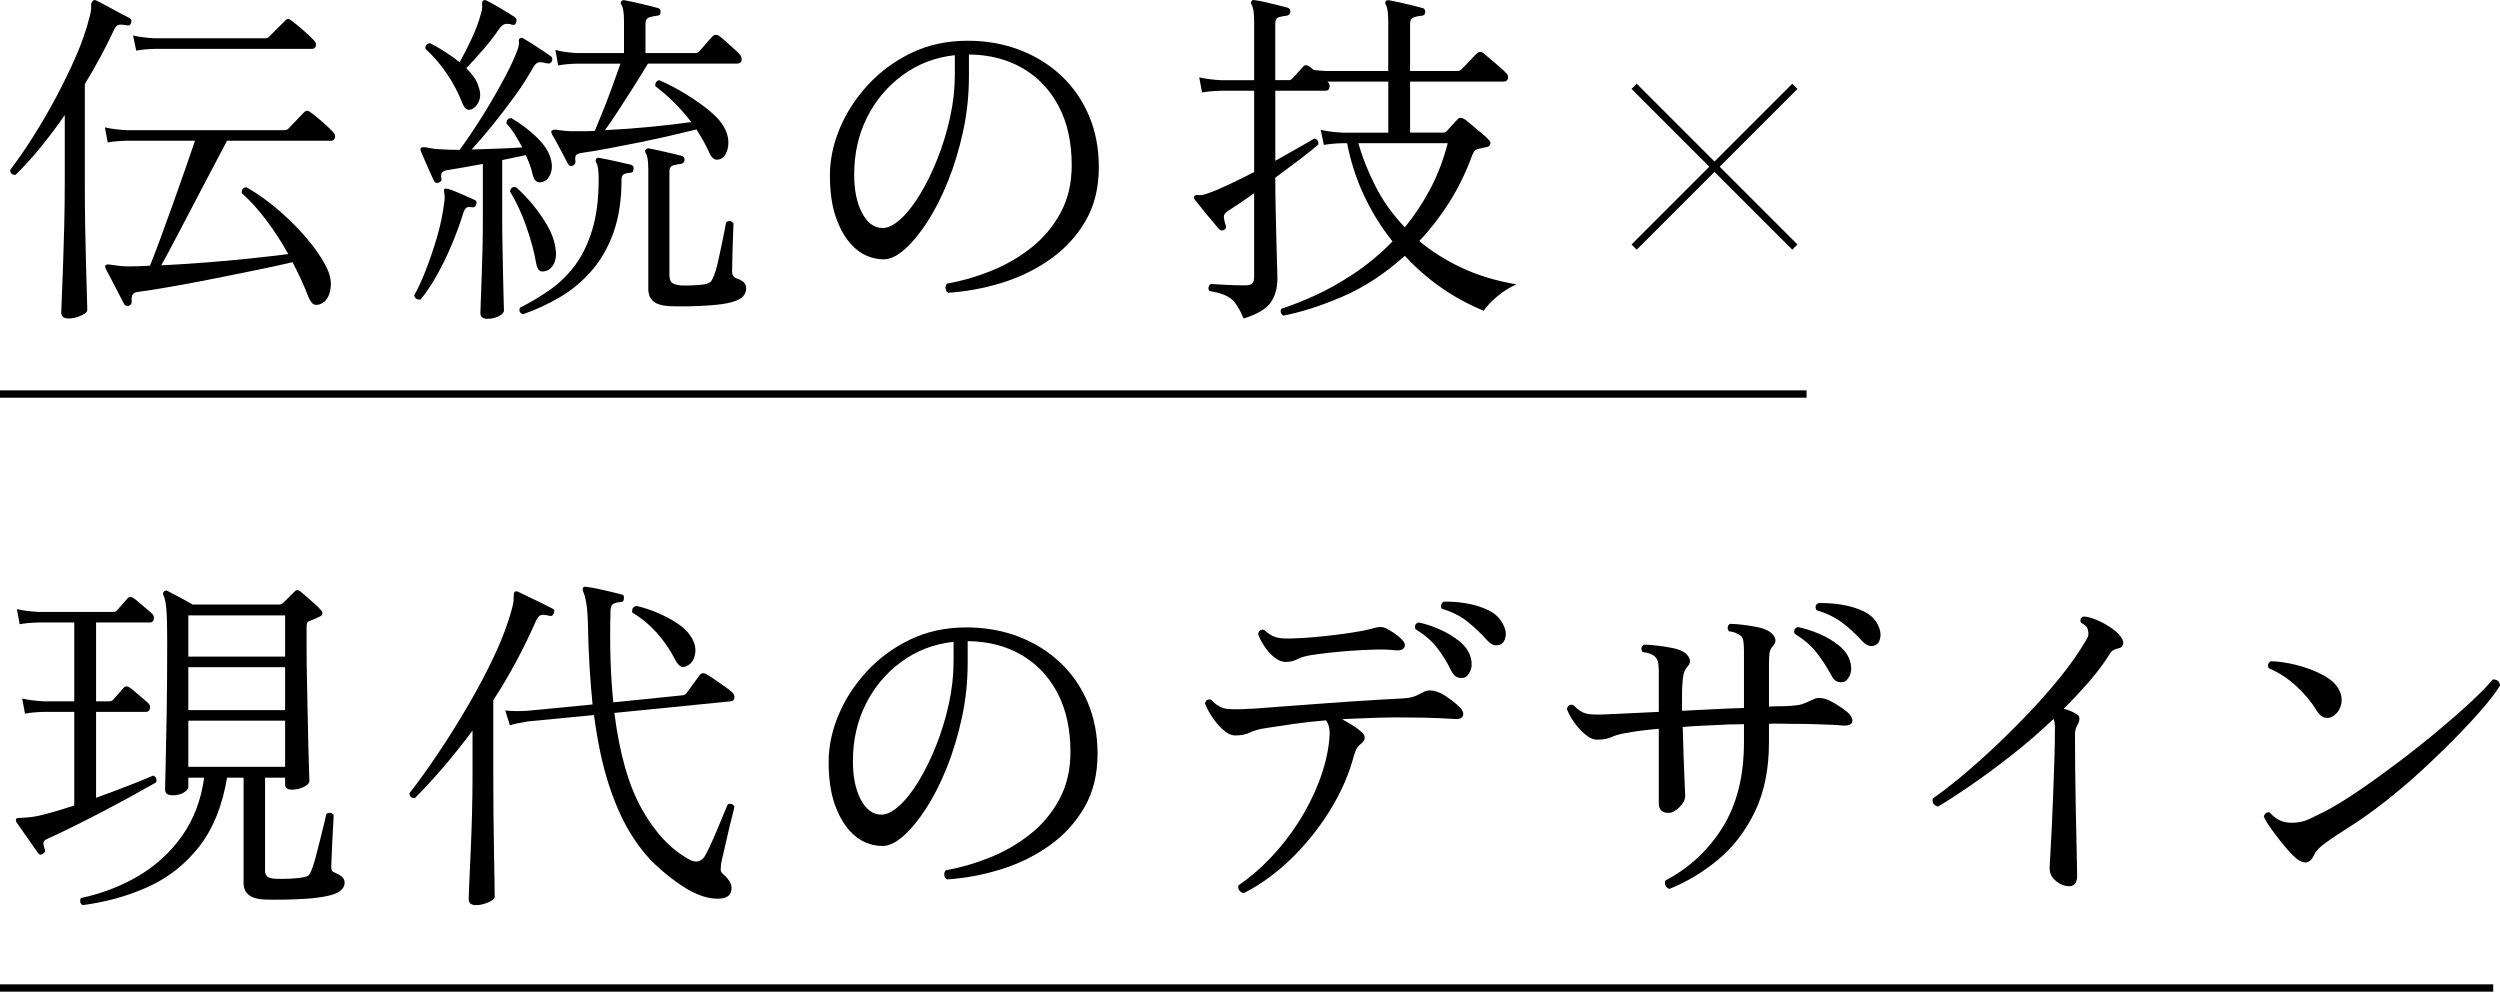 <?xml version="1.0" encoding="UTF-8"?>
<svg id="_レイヤー_1" data-name="レイヤー_1" xmlns="http://www.w3.org/2000/svg" version="1.1" viewBox="0 0 340.92 135.233">
  <!-- Generator: Adobe Illustrator 29.2.1, SVG Export Plug-In . SVG Version: 2.1.0 Build 116)  -->
  <g>
    <path d="M9.361,43.429c-.672,0-1.009-.272-1.009-.816,0-.16.024-.8.072-1.92.048-1.119.104-2.544.168-4.271.063-1.729.12-3.601.168-5.616s.072-3.984.072-5.904v-9.216c-1.056,1.536-2.152,3-3.288,4.392-1.136,1.393-2.28,2.648-3.432,3.769-.48,0-.721-.224-.721-.672,1.024-1.344,2.072-2.863,3.145-4.561,1.071-1.695,2.104-3.472,3.096-5.328.991-1.855,1.888-3.695,2.688-5.52.799-1.824,1.407-3.552,1.823-5.184.224-.769.32-1.336.288-1.704s.049-.616.24-.744c.096-.16.256-.176.48-.048.415.191.912.448,1.487.768.576.32,1.136.624,1.681.912.543.288.976.513,1.296.672.256.128.352.336.288.624-.097.353-.305.48-.624.384-.513-.096-.889-.111-1.128-.048-.24.064-.456.32-.648.769-1.12,2.399-2.433,4.832-3.936,7.296v13.487c0,1.953.016,3.921.048,5.904.031,1.984.072,3.801.12,5.448.048,1.648.088,3.008.12,4.08.031,1.071.048,1.704.048,1.896,0,.256-.288.512-.864.769-.576.256-1.137.384-1.68.384ZM17.569,41.701c-.32.064-.545-.032-.672-.287-.192-.385-.456-.896-.793-1.536-.336-.64-.664-1.272-.983-1.896-.32-.624-.561-1.08-.72-1.368-.097-.224-.081-.384.048-.479.096-.096.399-.096.912,0,.256.032.56.072.912.12.352.048.783.071,1.296.071.447,0,.912-.007,1.392-.023.48-.016.976-.04,1.488-.072.352-.864.808-2.047,1.368-3.552.56-1.504,1.144-3.112,1.752-4.824.607-1.711,1.184-3.344,1.728-4.896s.976-2.809,1.296-3.769h-9.312c-1.089.032-1.952.112-2.592.24l-.385-2.064c.8.192,1.776.32,2.929.385h21.552c.224,0,.399-.064.527-.192l2.16-2.256c.256-.256.544-.256.864,0,.448.32,1,.768,1.656,1.344.655.576,1.128,1.024,1.416,1.344.256.257.344.521.264.792-.08.272-.248.408-.504.408h-14.208c-.353.672-.824,1.568-1.416,2.688-.593,1.12-1.24,2.352-1.944,3.695-.704,1.345-1.408,2.688-2.111,4.032-.704,1.344-1.36,2.592-1.969,3.744-.607,1.152-1.12,2.097-1.535,2.832,1.92-.096,3.928-.224,6.023-.384s4.128-.344,6.096-.552c1.969-.208,3.704-.408,5.208-.601-.928-1.663-1.936-3.216-3.023-4.656-1.088-1.439-2.192-2.655-3.312-3.647-.064-.48.145-.752.624-.816,1.568.896,3.12,2.017,4.656,3.36s2.888,2.744,4.056,4.2,1.992,2.776,2.473,3.96c.352.896.424,1.792.216,2.688-.209.896-.648,1.472-1.32,1.729-.32.127-.608.144-.863.048-.257-.096-.513-.448-.769-1.056-.641-1.633-1.36-3.2-2.16-4.704-1.344.32-2.952.672-4.823,1.056-1.872.384-3.816.776-5.832,1.176-2.017.4-3.929.761-5.736,1.08-1.809.32-3.32.561-4.536.72-.416.032-.696.145-.84.336-.145.192-.2.512-.168.96.031.288-.096.496-.384.624ZM18.577,6.901l-.433-2.063c.8.191,1.776.32,2.929.384h15.071c.224,0,.4-.063.528-.192l2.208-2.208c.256-.288.528-.304.816-.048.447.32.999.769,1.655,1.344.656.576,1.129,1.025,1.416,1.345.288.256.392.521.312.792-.08.272-.264.408-.552.408h-21.408c-1.056.032-1.904.112-2.544.239Z"/>
    <path d="M57.351,40.837c-.48.063-.768-.129-.864-.576.48-.832.992-1.936,1.536-3.312.544-1.375,1.056-2.871,1.536-4.487s.816-3.208,1.008-4.776c.063-.384.088-.696.072-.936-.017-.24-.041-.424-.072-.553-.032-.223-.017-.367.048-.432.097-.063.24-.063.433,0h.096c.415.128.991.353,1.728.672.736.32,1.345.593,1.824.816.288.096.368.305.24.624-.096.32-.305.448-.624.384-.32-.063-.561-.04-.72.072-.161.112-.305.376-.433.792-.448,1.439-.992,2.912-1.632,4.416-.641,1.504-1.319,2.888-2.04,4.151-.72,1.265-1.433,2.312-2.136,3.145ZM66.519,43.477c-.672,0-1.008-.257-1.008-.768,0-.129.016-.633.048-1.513.031-.88.072-1.968.12-3.264s.088-2.632.12-4.008c.031-1.376.048-2.607.048-3.696v-7.872c-.929.161-1.824.32-2.688.48-.863.16-1.616.288-2.256.384-.608.096-.848.448-.72,1.056.096.288-.017.497-.336.624-.32.097-.545.017-.672-.239-.129-.256-.305-.641-.528-1.152-.225-.512-.456-1.04-.696-1.584-.239-.544-.424-.976-.552-1.296-.096-.224-.08-.384.048-.48.064-.063.208-.088.433-.072.224.017.479.057.768.12.16.032.344.064.552.097s.408.048.601.048c.415.032.863.056,1.344.072.48.016.991.023,1.536.023.544-.735,1.184-1.656,1.92-2.76.735-1.104,1.488-2.304,2.256-3.601.769-1.296,1.479-2.567,2.136-3.815s1.177-2.384,1.561-3.408c.191-.544.264-.936.216-1.176s.008-.392.168-.456c.16-.096.319-.079.48.048.447.257,1.063.641,1.848,1.152.783.512,1.399.929,1.848,1.248.224.16.271.384.145.672-.129.288-.353.384-.672.288h-.049c-.32-.097-.632-.145-.936-.145s-.584.209-.84.624c-.704,1.28-1.561,2.616-2.568,4.008-1.008,1.393-2.032,2.729-3.072,4.009s-1.976,2.368-2.808,3.264c1.216-.031,2.439-.072,3.672-.12,1.231-.048,2.312-.104,3.24-.168-.32-.607-.656-1.191-1.008-1.752-.353-.56-.736-1.063-1.152-1.512,0-.48.224-.721.672-.721,1.12.641,2.2,1.44,3.24,2.4,1.039.96,1.72,1.904,2.04,2.832.288.864.319,1.616.096,2.256-.224.641-.592,1.04-1.104,1.2-.672.225-1.121-.079-1.345-.912-.096-.447-.224-.896-.384-1.344s-.353-.912-.576-1.393c-.448.097-.943.2-1.487.312-.545.112-1.121.232-1.729.36v8.304c0,1.185.016,2.448.048,3.792s.056,2.616.072,3.815c.016,1.2.04,2.217.072,3.049.031.831.048,1.344.048,1.535,0,.288-.232.553-.696.792-.464.24-.968.36-1.512.36ZM64.551,14.773c-.641.416-1.137.192-1.488-.672-.544-1.407-1.248-2.752-2.112-4.032-.863-1.279-1.84-2.415-2.928-3.407-.064-.448.145-.704.624-.769.703.353,1.399.752,2.088,1.2.688.448,1.336.912,1.944,1.392.479-.831,1.016-1.879,1.607-3.144.592-1.264,1.016-2.392,1.272-3.384.16-.512.224-.937.192-1.272-.032-.336.016-.535.144-.6.128-.097.288-.097.48,0,.447.224,1.079.576,1.896,1.056.816.48,1.464.881,1.944,1.2.224.191.288.416.191.672-.096.353-.304.464-.624.336-.353-.096-.647-.12-.888-.072s-.488.232-.744.553c-.641.96-1.392,1.937-2.256,2.928-.864.992-1.632,1.84-2.304,2.544.352.353.672.72.96,1.104.288.385.495.769.624,1.152.319.8.392,1.473.216,2.016-.177.545-.456.944-.84,1.2ZM74.247,36.998c-.319.064-.568.016-.743-.145-.177-.159-.312-.512-.408-1.056-.257-1.472-.696-3.104-1.32-4.896-.624-1.791-1.368-3.392-2.231-4.8.096-.479.367-.672.815-.576.704.608,1.432,1.36,2.185,2.256.751.896,1.432,1.856,2.04,2.881.607,1.024.991,2.048,1.151,3.071.16.929.088,1.681-.216,2.256-.305.576-.729.912-1.272,1.009ZM71.319,42.853c-.479-.191-.608-.496-.384-.912,1.408-.704,2.752-1.504,4.032-2.399,1.279-.896,2.416-2,3.408-3.312.991-1.312,1.783-2.928,2.376-4.848.592-1.92.888-4.24.888-6.96,0-1.184-.112-1.936-.336-2.256-.096-.192-.096-.368,0-.528.127-.128.288-.16.479-.096.544.096,1.248.239,2.112.432s1.567.353,2.112.48c.319.096.447.304.384.623,0,.32-.16.48-.48.48-.384.032-.672.104-.863.216-.192.112-.288.345-.288.696,0,2.784-.368,5.2-1.104,7.248s-1.736,3.792-3,5.231c-1.265,1.44-2.696,2.633-4.296,3.576-1.601.943-3.28,1.72-5.04,2.328ZM78.087,22.597c-.288.096-.497.017-.624-.24-.288-.544-.656-1.239-1.104-2.088-.448-.848-.815-1.512-1.104-1.992-.097-.224-.097-.384,0-.479.127-.128.463-.145,1.008-.048.224.032.496.064.815.096.32.032.688.048,1.104.048h1.416c.496,0,1-.016,1.512-.048.288-.672.655-1.567,1.104-2.688.447-1.119.888-2.271,1.319-3.456.433-1.183.792-2.191,1.08-3.023h-5.903c-1.057.032-1.92.112-2.593.24l-.384-2.112c.8.225,1.792.368,2.977.432h6.384V2.917c0-1.12-.112-1.872-.336-2.256-.161-.16-.161-.337,0-.528.096-.096.24-.128.432-.096.352.064.816.16,1.393.287.575.129,1.151.265,1.728.408.576.145,1.039.265,1.392.36.256.032.385.225.385.576-.032.32-.209.479-.528.479-.32.032-.656.104-1.008.216-.353.113-.528.408-.528.889v3.983h6.816c.191,0,.367-.079.527-.239.097-.097.271-.296.528-.601.256-.304.512-.6.768-.888s.433-.48.528-.576c.224-.224.512-.24.864-.048.191.128.479.368.864.72.384.353.768.696,1.151,1.032s.64.584.769.744c.256.288.352.576.288.864-.064.287-.272.432-.624.432h-12.145c-.576.96-1.224,2.009-1.943,3.144-.721,1.137-1.425,2.232-2.112,3.288-.688,1.057-1.289,1.937-1.8,2.641,2.047-.097,4.135-.248,6.264-.456,2.128-.208,3.96-.424,5.496-.648-1.408-1.855-3.041-3.487-4.896-4.896-.032-.192,0-.368.097-.528.096-.16.239-.256.432-.288,1.184.513,2.392,1.145,3.624,1.896,1.231.752,2.328,1.528,3.288,2.327.96.801,1.615,1.553,1.968,2.257.48.896.648,1.769.504,2.615-.144.849-.488,1.4-1.032,1.656-.319.128-.607.128-.863,0-.257-.127-.513-.496-.769-1.104-.224-.48-.473-.96-.744-1.44-.271-.479-.568-.976-.888-1.488-.929.225-2.072.497-3.432.816-1.36.32-2.792.632-4.296.936-1.505.305-2.937.585-4.296.841-1.361.256-2.505.448-3.433.575-.512.064-.832.177-.96.336-.128.161-.16.433-.096.816.031.288-.096.496-.384.624ZM91.239,41.749c-.992-.064-1.712-.288-2.16-.673-.448-.384-.672-.96-.672-1.728v-16.224c0-1.152-.112-1.888-.336-2.208-.128-.224-.128-.4,0-.528.097-.128.256-.176.48-.144.352.064.808.16,1.368.287.56.129,1.119.257,1.68.385.56.128,1.016.239,1.368.336.256.064.384.256.384.576-.032.287-.209.464-.528.527-.32.032-.656.097-1.008.192-.353.096-.528.384-.528.864v14.063c0,.513.104.864.312,1.056.208.192.6.32,1.176.385.448.032,1.008.032,1.68,0,.673-.032,1.216-.08,1.633-.145.447-.096.735-.224.863-.384s.271-.448.433-.864c.159-.384.319-.919.479-1.607s.319-1.424.48-2.208c.159-.784.304-1.488.432-2.112s.208-1.048.24-1.272c.384-.287.72-.239,1.008.145,0,.225-.017.656-.048,1.296-.032.641-.057,1.344-.072,2.112-.017.768-.032,1.448-.048,2.04-.017.592-.023.952-.023,1.08,0,.479.191.8.575.96.416.128.744.296.984.504s.36.504.36.888-.145.744-.433,1.08-.88.615-1.775.84c-.673.16-1.521.28-2.544.36-1.025.079-2.049.127-3.072.144-1.024.016-1.92.008-2.688-.023Z"/>
    <path d="M129.298,39.925c-.224-.16-.344-.367-.359-.624-.017-.256.055-.464.216-.624,1.983-.352,3.976-.928,5.976-1.729,2-.799,3.832-1.855,5.496-3.168,1.663-1.312,3-2.903,4.008-4.775s1.513-4.024,1.513-6.456c0-3.136-.593-5.824-1.776-8.064-1.185-2.239-2.824-3.967-4.92-5.184-2.097-1.216-4.536-1.84-7.32-1.872v2.976c0,2.561-.264,5.057-.792,7.488-.528,2.433-1.217,4.704-2.063,6.816-.849,2.111-1.793,3.968-2.832,5.567-1.041,1.601-2.072,2.849-3.097,3.744-1.024.896-1.968,1.344-2.832,1.344-.768,0-1.536-.159-2.304-.479-.768-.319-1.473-.832-2.112-1.536-.863-.928-1.568-2.167-2.111-3.72-.545-1.552-.816-3.464-.816-5.736,0-2.112.448-4.239,1.344-6.384.896-2.144,2.176-4.12,3.841-5.928,1.663-1.808,3.64-3.265,5.928-4.368,2.287-1.104,4.84-1.656,7.656-1.656,2.56,0,4.927.416,7.104,1.248,2.176.832,4.071,2.009,5.688,3.528,1.615,1.52,2.871,3.336,3.768,5.447.896,2.112,1.344,4.448,1.344,7.009,0,2.815-.6,5.256-1.8,7.319-1.2,2.064-2.792,3.801-4.776,5.208-1.984,1.409-4.192,2.488-6.624,3.24s-4.88,1.208-7.344,1.368ZM120.371,31.093c.735,0,1.552-.408,2.448-1.224.896-.816,1.775-1.937,2.64-3.36s1.656-3.04,2.376-4.848,1.296-3.696,1.728-5.664c.433-1.969.648-3.912.648-5.832v-2.641c-2.656.288-5.024,1.192-7.104,2.712-2.081,1.521-3.705,3.449-4.872,5.784-1.169,2.336-1.752,4.929-1.752,7.776,0,2.144.359,3.896,1.079,5.256.721,1.36,1.656,2.04,2.809,2.04Z"/>
    <path d="M169.584,43.429c-.513-1.248-1.064-2.129-1.656-2.64-.593-.513-1.593-.88-3-1.104-.128-.159-.168-.336-.12-.528.048-.191.151-.336.312-.432.448.032,1.136.072,2.064.12.928.048,1.776.072,2.544.072.512,0,.855-.088,1.032-.265.176-.175.264-.472.264-.888v-11.424c-.704.512-1.368.977-1.992,1.392-.624.416-1.16.769-1.607,1.057-.384.256-.561.536-.528.84.031.305.096.616.192.936.031.032.048.064.048.097.127.287.063.512-.192.672s-.496.128-.72-.097c-.225-.288-.552-.679-.984-1.176-.432-.496-.856-1.008-1.271-1.536-.416-.527-.753-.951-1.008-1.271-.161-.192-.192-.352-.097-.48.064-.159.256-.216.576-.168.319.048.769-.04,1.344-.264.736-.256,1.664-.648,2.784-1.176,1.12-.528,2.271-1.096,3.456-1.704v-11.088h-4.512c-1.089.032-1.952.112-2.592.239l-.385-2.063c.8.191,1.776.32,2.929.384h4.56V2.917c0-1.12-.112-1.872-.336-2.256-.128-.192-.128-.368,0-.528.063-.128.224-.16.48-.096.319.032.76.112,1.319.239.56.129,1.128.265,1.704.408.576.145,1.04.264,1.393.36.255.096.384.288.384.576-.032.287-.209.464-.528.527-.353.032-.696.097-1.032.192s-.504.4-.504.912v7.68h1.824c.224,0,.399-.079.528-.24.159-.159.407-.432.744-.815.336-.385.567-.64.695-.769.224-.288.528-.288.912,0,.063.032.136.089.216.168.08.08.184.168.312.265.512.064,1.071.112,1.68.144h8.496V2.917c0-1.184-.112-1.937-.336-2.256-.096-.16-.096-.337,0-.528.16-.096.319-.128.48-.096.352.064.815.16,1.392.287.576.129,1.152.265,1.728.408.576.145,1.04.265,1.393.36.256.032.384.225.384.576-.032.32-.208.479-.528.479-.353.032-.695.104-1.031.216-.336.113-.505.408-.505.889v6.432h6.433c.224,0,.399-.063.528-.192l.623-.623c.32-.32.632-.648.937-.984.304-.336.504-.535.6-.601.288-.255.576-.271.864-.048.16.129.456.377.888.744.433.368.864.736,1.297,1.104.432.368.711.632.84.792.319.288.432.568.336.84-.097.272-.272.408-.528.408h-12.816v6.96h4.513c.191,0,.352-.064.479-.192.16-.192.4-.464.721-.816.319-.352.575-.623.768-.815.224-.256.544-.256.96,0,.192.128.512.384.96.768.448.385.896.761,1.344,1.128.448.369.752.648.912.841.256.224.352.439.288.647-.064.209-.225.345-.479.408-.192.032-.368.064-.528.096-.16.032-.353.08-.576.145-.384.032-.672.304-.864.815-.896,2.433-1.968,4.625-3.216,6.576-1.248,1.952-2.592,3.681-4.032,5.185,1.633,1.376,3.544,2.584,5.736,3.623,2.191,1.041,4.696,1.801,7.512,2.28-.992.448-1.888,1.017-2.688,1.704-.801.688-1.393,1.32-1.776,1.896-4.128-1.697-7.712-4.192-10.752-7.488-2.752,2.465-5.608,4.328-8.567,5.592-2.961,1.264-5.641,2.119-8.04,2.568-.161-.129-.265-.288-.312-.48-.048-.191-.008-.353.12-.479,1.312-.417,2.815-1.009,4.512-1.776s3.464-1.76,5.305-2.976c1.839-1.216,3.607-2.688,5.304-4.416-1.536-1.92-2.832-4.009-3.888-6.265-1.057-2.256-1.824-4.632-2.305-7.128h-.624c-1.056.032-1.904.112-2.544.24l-.432-2.064c.8.192,1.775.32,2.928.385h6.288v-6.96h-8.304c.256.224.352.488.288.792-.064.304-.24.456-.528.456h-6.864v9.552c1.12-.64,2.152-1.225,3.097-1.752.943-.528,1.671-.952,2.184-1.272.447.064.64.336.576.816-.545.479-1.353,1.128-2.424,1.944-1.073.815-2.217,1.672-3.433,2.567v.145c0,1.28.016,2.647.048,4.104.032,1.457.064,2.849.097,4.176.031,1.328.063,2.473.096,3.433.031.96.048,1.584.048,1.872,0,1.312-.305,2.407-.912,3.288-.608.879-1.84,1.607-3.695,2.184ZM191.568,30.998c1.248-1.504,2.384-3.208,3.408-5.112,1.023-1.903,1.84-4.023,2.448-6.36h-12.192c.512,1.824,1.272,3.744,2.28,5.76,1.008,2.017,2.359,3.921,4.056,5.713Z"/>
    <path d="M5.857,116.421c-.257.191-.48.16-.673-.097l-2.928-4.176c-.128-.224-.128-.399,0-.527.031-.064.24-.097.624-.097.224,0,.52-.016.888-.048.368-.031.809-.096,1.32-.192.607-.127,1.352-.319,2.232-.575.88-.256,1.815-.544,2.808-.864v-12.769h-4.176c-1.056.033-1.904.113-2.544.24l-.384-2.063c.799.191,1.775.32,2.928.384h4.176v-10.752h-4.896c-1.057.032-1.904.112-2.544.24l-.385-2.064c.8.192,1.776.32,2.929.384h10.176c.224,0,.399-.063.527-.191.16-.192.408-.472.744-.84s.568-.632.696-.792c.224-.288.528-.288.912,0,.159.096.399.287.72.575.319.288.648.569.984.841s.567.472.696.6c.255.225.352.488.287.792-.064.305-.239.456-.527.456h-7.345v10.752h1.776c.224,0,.399-.063.528-.192.159-.191.408-.472.744-.84.336-.367.567-.631.695-.792.224-.288.528-.288.912,0,.16.096.4.288.721.576.319.288.647.568.983.84.336.272.568.473.696.601.256.224.352.488.288.792-.064.304-.24.455-.528.455h-6.816v11.713c1.504-.544,2.96-1.088,4.368-1.633,1.408-.543,2.544-1.008,3.408-1.392.384.128.528.432.432.912-.832.479-1.888,1.072-3.168,1.776s-2.64,1.432-4.079,2.184c-1.44.752-2.825,1.456-4.152,2.112-1.328.656-2.456,1.192-3.384,1.607-.32.129-.513.288-.576.48-.064.191-.017.496.144.912.128.288.048.512-.239.672ZM11.281,123.429c-.192-.096-.305-.24-.336-.432-.032-.192,0-.369.096-.528,2.943-.641,5.6-1.673,7.968-3.096,2.368-1.424,4.328-3.248,5.88-5.473,1.552-2.224,2.536-4.84,2.952-7.848h-2.16v1.296c0,.225-.2.464-.6.72-.4.257-.92.385-1.561.385-.672,0-1.008-.271-1.008-.816,0-.288.024-1.336.072-3.145.048-1.807.096-4.176.144-7.104.049-2.928.072-6.151.072-9.672,0-1.504-.017-2.688-.048-3.552-.032-.864-.089-1.52-.168-1.969-.08-.447-.185-.799-.312-1.056-.065-.192-.032-.352.096-.479.159-.16.336-.176.528-.049.352.192.895.48,1.632.864.735.384,1.312.704,1.728.96h11.809c.191,0,.367-.063.527-.191l1.536-1.536c.16-.16.296-.24.408-.24.111,0,.279.08.504.24.192.16.472.4.84.72.367.32.736.647,1.104.984.367.336.615.584.743.743.385.417.32.737-.191.96-.257.129-.488.233-.696.312-.208.08-.425.168-.647.264-.129.032-.225.104-.288.216-.064.113-.097.329-.097.648v2.496c0,1.344.017,2.816.049,4.416.031,1.601.063,3.192.096,4.776.031,1.584.063,3.048.096,4.392.031,1.344.063,2.448.096,3.312.032.864.049,1.377.049,1.536,0,.288-.249.561-.744.816-.497.257-1.049.384-1.656.384s-.912-.24-.912-.72v-.912h-2.736v12.72c0,.32.097.568.288.744.192.177.544.28,1.057.312.511.032,1.167.032,1.968,0,.8-.032,1.424-.097,1.872-.192.352-.063.592-.145.72-.24s.256-.304.384-.624c.16-.352.344-.903.553-1.656.207-.751.415-1.56.624-2.424.207-.863.399-1.64.575-2.328.176-.688.28-1.144.312-1.367.384-.256.72-.208,1.008.144,0,.225-.023.681-.072,1.368-.048.688-.088,1.448-.12,2.28s-.064,1.567-.096,2.208c-.032.64-.048,1.024-.048,1.151,0,.288.04.488.12.601.079.112.216.2.408.264.384.16.695.344.936.552.24.209.36.472.36.792,0,.928-.864,1.552-2.592,1.872-.801.16-1.713.271-2.736.336-1.024.063-2.04.104-3.048.12-1.008.016-1.896.008-2.664-.023-1.824-.097-2.736-.849-2.736-2.257v-14.352h-2.256c-.641,3.84-1.904,6.968-3.792,9.384-1.889,2.417-4.208,4.248-6.96,5.496-2.753,1.248-5.729,2.08-8.928,2.496ZM25.68,89.541h13.2v-5.616h-13.2v5.616ZM25.68,96.837h13.2v-5.856h-13.2v5.856ZM25.68,104.565h13.2v-6.288h-13.2v6.288Z"/>
    <path d="M64.92,123.429c-.672,0-1.008-.272-1.008-.816,0-.16.024-.815.072-1.968s.111-2.584.191-4.296.145-3.504.192-5.376.072-3.607.072-5.208v-6.144c-1.28,1.728-2.585,3.368-3.912,4.92-1.328,1.552-2.648,2.984-3.96,4.296-.48,0-.721-.224-.721-.672,1.248-1.601,2.568-3.439,3.96-5.521,1.393-2.08,2.761-4.271,4.104-6.576,1.344-2.304,2.544-4.591,3.6-6.863,1.057-2.272,1.84-4.4,2.353-6.385.096-.352.151-.647.168-.888.016-.24.023-.439.023-.6,0-.353.049-.56.145-.624.127-.097.288-.097.479,0,.32.16.784.384,1.393.672.607.288,1.224.584,1.848.888.624.305,1.08.536,1.368.696.288.128.367.353.24.672-.129.32-.336.432-.624.336-.513-.128-.889-.16-1.128-.096-.24.064-.473.336-.696.815-.8,1.824-1.688,3.648-2.664,5.473-.977,1.823-2.024,3.6-3.144,5.327v10.32c0,1.632.007,3.36.023,5.185.016,1.823.04,3.56.072,5.208.031,1.648.056,3.023.072,4.128.016,1.104.023,1.752.023,1.943,0,.256-.288.512-.864.769-.575.256-1.136.384-1.68.384ZM99.672,121.653c-.224.672-.952.968-2.184.889-1.232-.081-2.585-.569-4.057-1.465-1.376-.863-2.712-1.903-4.008-3.119s-2.488-2.729-3.576-4.536-2.048-4.008-2.88-6.601c-.832-2.592-1.487-5.695-1.968-9.312l-8.976.864c-1.024.16-1.856.336-2.496.527l-.624-2.016c.831.096,1.824.112,2.976.048l8.928-.864c-.16-1.6-.296-3.279-.407-5.04-.113-1.759-.185-3.631-.217-5.615-.032-1.376-.112-2.44-.239-3.192-.129-.752-.272-1.272-.433-1.56v-.049c-.064-.191-.064-.352,0-.479.128-.128.288-.16.48-.096.352.032.832.112,1.439.239.608.129,1.216.265,1.824.408.607.145,1.088.264,1.44.36.319.032.447.224.384.576,0,.319-.16.479-.48.479-.353.032-.656.104-.911.216-.257.112-.401.408-.433.889-.064,2.368-.064,4.6,0,6.695.063,2.097.192,4.057.384,5.88l9.408-.96c.192,0,.368-.079.528-.239.096-.128.271-.368.528-.721.255-.352.511-.703.768-1.056.256-.352.432-.592.528-.72.224-.288.511-.353.863-.192.288.16.673.408,1.152.744.48.336.952.664,1.416.984.464.319.792.575.984.768.256.225.367.48.336.768-.032.288-.192.449-.48.48l-15.888,1.584c.703,5.568,1.96,9.952,3.768,13.152s3.943,5.472,6.408,6.815c.832.48,1.52.384,2.064-.288.191-.288.447-.775.768-1.464.319-.688.648-1.432.984-2.231s.64-1.528.912-2.185c.271-.655.456-1.096.552-1.32.159-.096.336-.111.527-.048.192.064.32.177.385.336-.032.225-.145.705-.336,1.44-.192.736-.393,1.568-.601,2.496-.208.929-.4,1.76-.576,2.496s-.28,1.216-.312,1.439c-.032.32-.048.576-.048.769,0,.191.111.384.336.576.415.353.735.736.96,1.151.224.416.256.848.096,1.296ZM93.625,90.837c-.257.128-.496.152-.72.071-.225-.079-.465-.327-.721-.743-1.504-2.944-3.487-5.152-5.951-6.624-.097-.512.096-.816.575-.912.96.224,1.944.552,2.952.983,1.008.433,1.912.921,2.712,1.464.8.545,1.393,1.137,1.776,1.776.512.801.688,1.601.528,2.4-.161.8-.545,1.328-1.152,1.584Z"/>
    <path d="M129.125,119.925c-.224-.16-.344-.367-.359-.624-.017-.256.055-.464.216-.624,1.983-.352,3.976-.928,5.976-1.729,2-.799,3.832-1.855,5.496-3.168,1.663-1.312,3-2.903,4.008-4.775s1.513-4.024,1.513-6.456c0-3.136-.593-5.824-1.776-8.064-1.185-2.239-2.824-3.967-4.92-5.184-2.097-1.216-4.536-1.84-7.32-1.872v2.976c0,2.561-.264,5.057-.792,7.488-.528,2.433-1.217,4.704-2.063,6.816-.849,2.111-1.793,3.968-2.832,5.567-1.041,1.601-2.072,2.849-3.097,3.744-1.024.896-1.968,1.344-2.832,1.344-.768,0-1.536-.159-2.304-.479-.768-.319-1.473-.832-2.112-1.536-.863-.928-1.568-2.167-2.111-3.72-.545-1.552-.816-3.464-.816-5.736,0-2.112.448-4.239,1.344-6.384.896-2.144,2.176-4.12,3.841-5.928,1.663-1.808,3.64-3.265,5.928-4.368,2.287-1.104,4.84-1.656,7.656-1.656,2.56,0,4.927.416,7.104,1.248,2.176.832,4.071,2.009,5.688,3.528,1.615,1.52,2.871,3.336,3.768,5.447.896,2.112,1.344,4.448,1.344,7.009,0,2.815-.6,5.256-1.8,7.319-1.2,2.064-2.792,3.801-4.776,5.208-1.984,1.409-4.192,2.488-6.624,3.24s-4.88,1.208-7.344,1.368ZM120.198,111.093c.735,0,1.552-.408,2.448-1.224.896-.816,1.775-1.937,2.64-3.36s1.656-3.04,2.376-4.848,1.296-3.696,1.728-5.664c.433-1.969.648-3.912.648-5.832v-2.641c-2.656.288-5.024,1.192-7.104,2.712-2.081,1.521-3.705,3.449-4.872,5.784-1.169,2.336-1.752,4.929-1.752,7.776,0,2.144.359,3.896,1.079,5.256.721,1.36,1.656,2.04,2.809,2.04Z"/>
    <path d="M169.603,121.797c-.288-.064-.496-.2-.624-.408-.128-.209-.16-.425-.096-.648,1.504-1.023,2.96-2.271,4.368-3.743,1.407-1.472,2.68-3.097,3.816-4.872,1.135-1.776,2.071-3.624,2.808-5.544.735-1.92,1.2-3.809,1.392-5.664.064-.544.072-1.032.024-1.464-.048-.433-.2-.841-.456-1.225-1.568.128-3.072.297-4.512.504-1.44.209-2.769.408-3.984.601-.768.128-1.408.32-1.92.575-.513.257-1.169.385-1.968.385-.545,0-1.112-.271-1.704-.816-.593-.544-1.112-1.168-1.561-1.872-.448-.703-.736-1.279-.863-1.728.159-.448.447-.592.863-.433.673.737,1.393,1.145,2.16,1.225.769.08,1.84.071,3.216-.024h.288c.769-.063,1.832-.144,3.192-.24,1.359-.096,2.863-.207,4.512-.336,1.648-.127,3.296-.247,4.944-.359,1.647-.112,3.144-.208,4.488-.288,1.344-.08,2.383-.136,3.119-.168.641-.032,1.152-.104,1.536-.216.385-.112.896-.344,1.536-.696.607-.319,1.408-.24,2.4.24.415.224.896.544,1.439.96s.928.752,1.152,1.008c.352.416.456.784.312,1.104-.145.32-.569.449-1.272.385-.448-.032-1.024-.064-1.728-.097-.705-.031-1.409-.056-2.112-.071-.704-.017-1.312-.024-1.824-.024-1.536-.031-3.072-.024-4.608.024-1.535.048-2.992.104-4.367.168-.225.032-.4.048-.528.048.447.256.888.512,1.32.768.432.257.792.513,1.08.769.799.607.879,1.184.239,1.728-.224.16-.416.353-.576.576s-.319.608-.479,1.151c-.672,2.528-1.761,5.009-3.264,7.44-1.505,2.433-3.272,4.632-5.305,6.6-2.032,1.969-4.184,3.528-6.456,4.681ZM175.364,90.261c-.576,0-1.128-.224-1.656-.672s-.984-.976-1.368-1.584c-.384-.607-.641-1.12-.768-1.536.096-.48.367-.672.815-.576.448.416.88.713,1.296.888.416.177.928.272,1.536.288.607.017,1.424-.007,2.448-.071h.048c1.023-.064,2.112-.16,3.264-.288,1.152-.128,2.264-.271,3.336-.433,1.072-.159,1.96-.336,2.664-.527.032,0,.097-.017.192-.049.319-.096.616-.159.888-.191.271-.031.568.017.889.144.447.225.855.465,1.224.721.367.256.696.527.984.815.415.416.527.785.336,1.104-.192.32-.608.448-1.248.384-.801-.096-1.736-.128-2.809-.096s-2.168.088-3.288.168-2.159.176-3.119.288-1.729.216-2.305.312c-.768.128-1.376.312-1.824.552-.448.24-.96.36-1.535.36ZM199.603,92.421c-.288.064-.584.04-.888-.072-.305-.111-.584-.424-.84-.936-.545-1.12-1.185-2.152-1.92-3.097-.736-.943-1.713-1.783-2.928-2.52-.161-.48-.017-.784.432-.912.928.191,1.896.512,2.904.96,1.008.448,1.903.992,2.688,1.632.784.641,1.288,1.376,1.512,2.208.192.704.168,1.32-.071,1.848-.24.528-.536.824-.889.889ZM204.643,87.861c-.256.129-.536.168-.84.12-.305-.048-.647-.279-1.032-.696-.832-.928-1.72-1.768-2.664-2.52-.943-.752-2.104-1.336-3.479-1.752-.128-.16-.16-.336-.096-.528.063-.191.175-.336.336-.432.96-.031,1.976.04,3.048.216,1.071.177,2.063.48,2.976.912s1.576,1.032,1.992,1.8c.384.641.528,1.24.432,1.8-.096.561-.319.921-.672,1.08Z"/>
    <path d="M227.645,121.221c-.256-.096-.432-.257-.527-.48-.097-.224-.097-.448,0-.672,3.231-1.695,5.823-4.104,7.775-7.224s2.928-7,2.928-11.64v-2.448c-1.439,0-2.88.048-4.319.144-.704.032-1.393.064-2.064.097s-1.328.08-1.968.144c.031,1.344.072,2.704.12,4.08s.096,2.552.144,3.528c.049.977.072,1.576.072,1.8,0,.512-.264,1.024-.792,1.536s-1.017.768-1.464.768c-.896,0-1.344-.432-1.344-1.296v-10.176c-1.824.16-3.312.353-4.464.576-.801.128-1.457.312-1.969.552s-1.168.36-1.968.36c-.544,0-1.112-.256-1.704-.769-.593-.512-1.112-1.104-1.56-1.776-.449-.672-.736-1.231-.864-1.68.16-.479.464-.64.912-.479.672.736,1.384,1.145,2.136,1.224.752.08,1.815.072,3.192-.024h.288c.543-.031,1.352-.071,2.424-.119,1.071-.049,2.264-.104,3.576-.169v-5.52c0-.384-.024-.752-.072-1.104-.048-.353-.2-.656-.456-.912-.32-.32-.881-.528-1.68-.624-.257-.385-.209-.721.144-1.009.48,0,1.063.041,1.752.12.688.081,1.368.185,2.04.312s1.2.305,1.584.528c.416.224.704.527.864.911.159.385.079.753-.24,1.104-.288.32-.473.664-.552,1.032-.08.368-.137.84-.168,1.416-.032.353-.048.84-.048,1.464v2.136c1.407-.063,2.839-.136,4.296-.216,1.456-.08,2.839-.136,4.151-.168v-7.824c0-.384-.023-.784-.071-1.2-.048-.415-.185-.703-.408-.863-.128-.097-.336-.208-.624-.337-.288-.127-.608-.207-.96-.239-.257-.416-.209-.752.144-1.009.48,0,1.057.041,1.729.12.672.081,1.327.185,1.968.312.64.128,1.152.305,1.536.528.415.224.712.527.888.911.176.385.104.753-.216,1.104-.288.32-.456.664-.504,1.032s-.072.84-.072,1.416v5.855c.64-.031,1.208-.048,1.704-.048s.904-.016,1.225-.048c.64-.031,1.151-.104,1.535-.216.385-.112.896-.328,1.536-.648.64-.352,1.456-.271,2.448.24.384.192.848.473,1.392.84.544.368.928.681,1.152.937.352.416.464.784.336,1.104-.128.32-.561.464-1.296.432-.416-.063-.977-.104-1.68-.119-.704-.017-1.416-.04-2.137-.072-.72-.031-1.336-.048-1.848-.048h-1.392c-.48,0-.969-.008-1.464-.024-.497-.016-1.001-.008-1.513.024v2.496c0,3.647-.632,6.792-1.896,9.432-1.265,2.64-2.929,4.824-4.992,6.552-2.064,1.729-4.296,3.072-6.696,4.032ZM251.357,92.998c-.288.064-.575.04-.863-.072s-.561-.424-.816-.937c-.608-1.119-1.28-2.144-2.016-3.071-.737-.928-1.713-1.76-2.929-2.496-.16-.448-.017-.752.433-.912.96.191,1.943.504,2.952.936,1.008.433,1.903.969,2.688,1.608.784.641,1.288,1.376,1.512,2.208.192.704.168,1.32-.071,1.848-.24.528-.536.824-.889.889ZM255.773,87.957c-.224.128-.496.168-.815.119-.32-.048-.672-.279-1.057-.695-.832-.928-1.728-1.752-2.688-2.473-.96-.72-2.129-1.287-3.504-1.703-.225-.416-.145-.736.24-.96.96-.032,1.975.032,3.048.191,1.071.16,2.071.448,3,.864.928.416,1.6,1.008,2.016,1.775.352.641.487,1.241.408,1.801-.08.56-.296.92-.648,1.08Z"/>
    <path d="M281.622,120.79c-.608-.161-1.121-.465-1.536-.912-.416-.448-.608-.976-.576-1.584,0-.256.031-.88.096-1.872s.128-2.191.192-3.601c.063-1.407.127-2.919.191-4.536.064-1.615.12-3.207.168-4.775.049-1.567.072-2.96.072-4.176,0-.288-.017-.544-.048-.769-.032-.224-.08-.399-.144-.527-1.889,1.792-3.824,3.464-5.809,5.016-1.984,1.553-3.84,2.921-5.567,4.104-1.729,1.185-3.185,2.129-4.368,2.832-.608-.159-.849-.527-.721-1.104.896-.607,2.04-1.479,3.433-2.616,1.392-1.136,2.888-2.448,4.488-3.936,1.6-1.488,3.207-3.072,4.823-4.752,1.616-1.681,3.12-3.376,4.513-5.089,1.392-1.711,2.551-3.352,3.479-4.92.224-.352.367-.624.433-.815.063-.192.063-.448,0-.769-.033-.256-.145-.472-.337-.647-.191-.176-.4-.312-.624-.408-.16-.415-.048-.703.337-.864.575.032,1.224.209,1.943.528.72.32,1.393.704,2.017,1.152s1.063.912,1.319,1.392c.16.288.192.552.097.792-.097.24-.272.393-.528.456-.288.064-.528.144-.72.24-.192.096-.368.272-.528.527-.801,1.28-1.744,2.544-2.832,3.792s-2.24,2.48-3.456,3.696c.352.096.68.209.984.336.304.129.567.272.792.433.256.128.375.336.359.624-.017.287-.104.56-.264.815-.225.384-.336.816-.336,1.296,0,1.44.008,2.984.023,4.632.017,1.648.04,3.281.072,4.896.031,1.616.063,3.12.096,4.512.032,1.393.056,2.553.072,3.48.016.928.024,1.52.024,1.775,0,.607-.152,1.016-.456,1.225-.305.207-.696.247-1.176.12Z"/>
    <path d="M312.649,116.613c-.48-.479-1.001-1.071-1.561-1.775s-1.064-1.376-1.512-2.017c-.416-.575-.704-1.071-.864-1.487.064-.224.176-.385.336-.48s.319-.111.48-.048c.352.416.768.752,1.248,1.008.479.257,1.071.384,1.775.384.864,0,1.648-.168,2.353-.504.703-.336,1.375-.663,2.016-.983,1.312-.672,2.84-1.6,4.584-2.784,1.744-1.184,3.56-2.488,5.448-3.912,1.888-1.424,3.696-2.856,5.424-4.296,1.729-1.44,3.265-2.784,4.608-4.032s2.319-2.256,2.928-3.023c.288-.032.528.032.72.191.192.16.288.368.288.624-.448.769-1.192,1.761-2.231,2.977-1.041,1.216-2.28,2.56-3.721,4.031-1.439,1.473-2.983,2.969-4.632,4.488-1.648,1.521-3.328,2.952-5.04,4.296s-3.353,2.513-4.92,3.504c-1.217.769-2.256,1.457-3.12,2.064-.863.608-1.424,1.184-1.68,1.728-.608,1.376-1.584,1.393-2.928.048ZM318.168,97.653c-.32.225-.688.297-1.104.217-.417-.08-.816-.424-1.2-1.032-.641-1.088-1.536-2.168-2.688-3.24-1.151-1.071-2.416-1.896-3.792-2.472-.191-.416-.096-.736.288-.96,1.088.032,2.264.208,3.528.527,1.264.32,2.432.761,3.504,1.32,1.072.561,1.815,1.224,2.232,1.992.384.704.487,1.4.312,2.088-.176.688-.536,1.208-1.08,1.56Z"/>
  </g>
  <rect y="134.233" width="340" height="1"/>
  <rect y="53.233" width="246.356" height="1"/>
  <rect x="218.303" y="22.233" width="31" height="1" transform="translate(84.554 -158.665) rotate(45)"/>
  <rect x="218.303" y="22.233" width="31" height="1" transform="translate(415.2 -126.516) rotate(135)"/>
</svg>